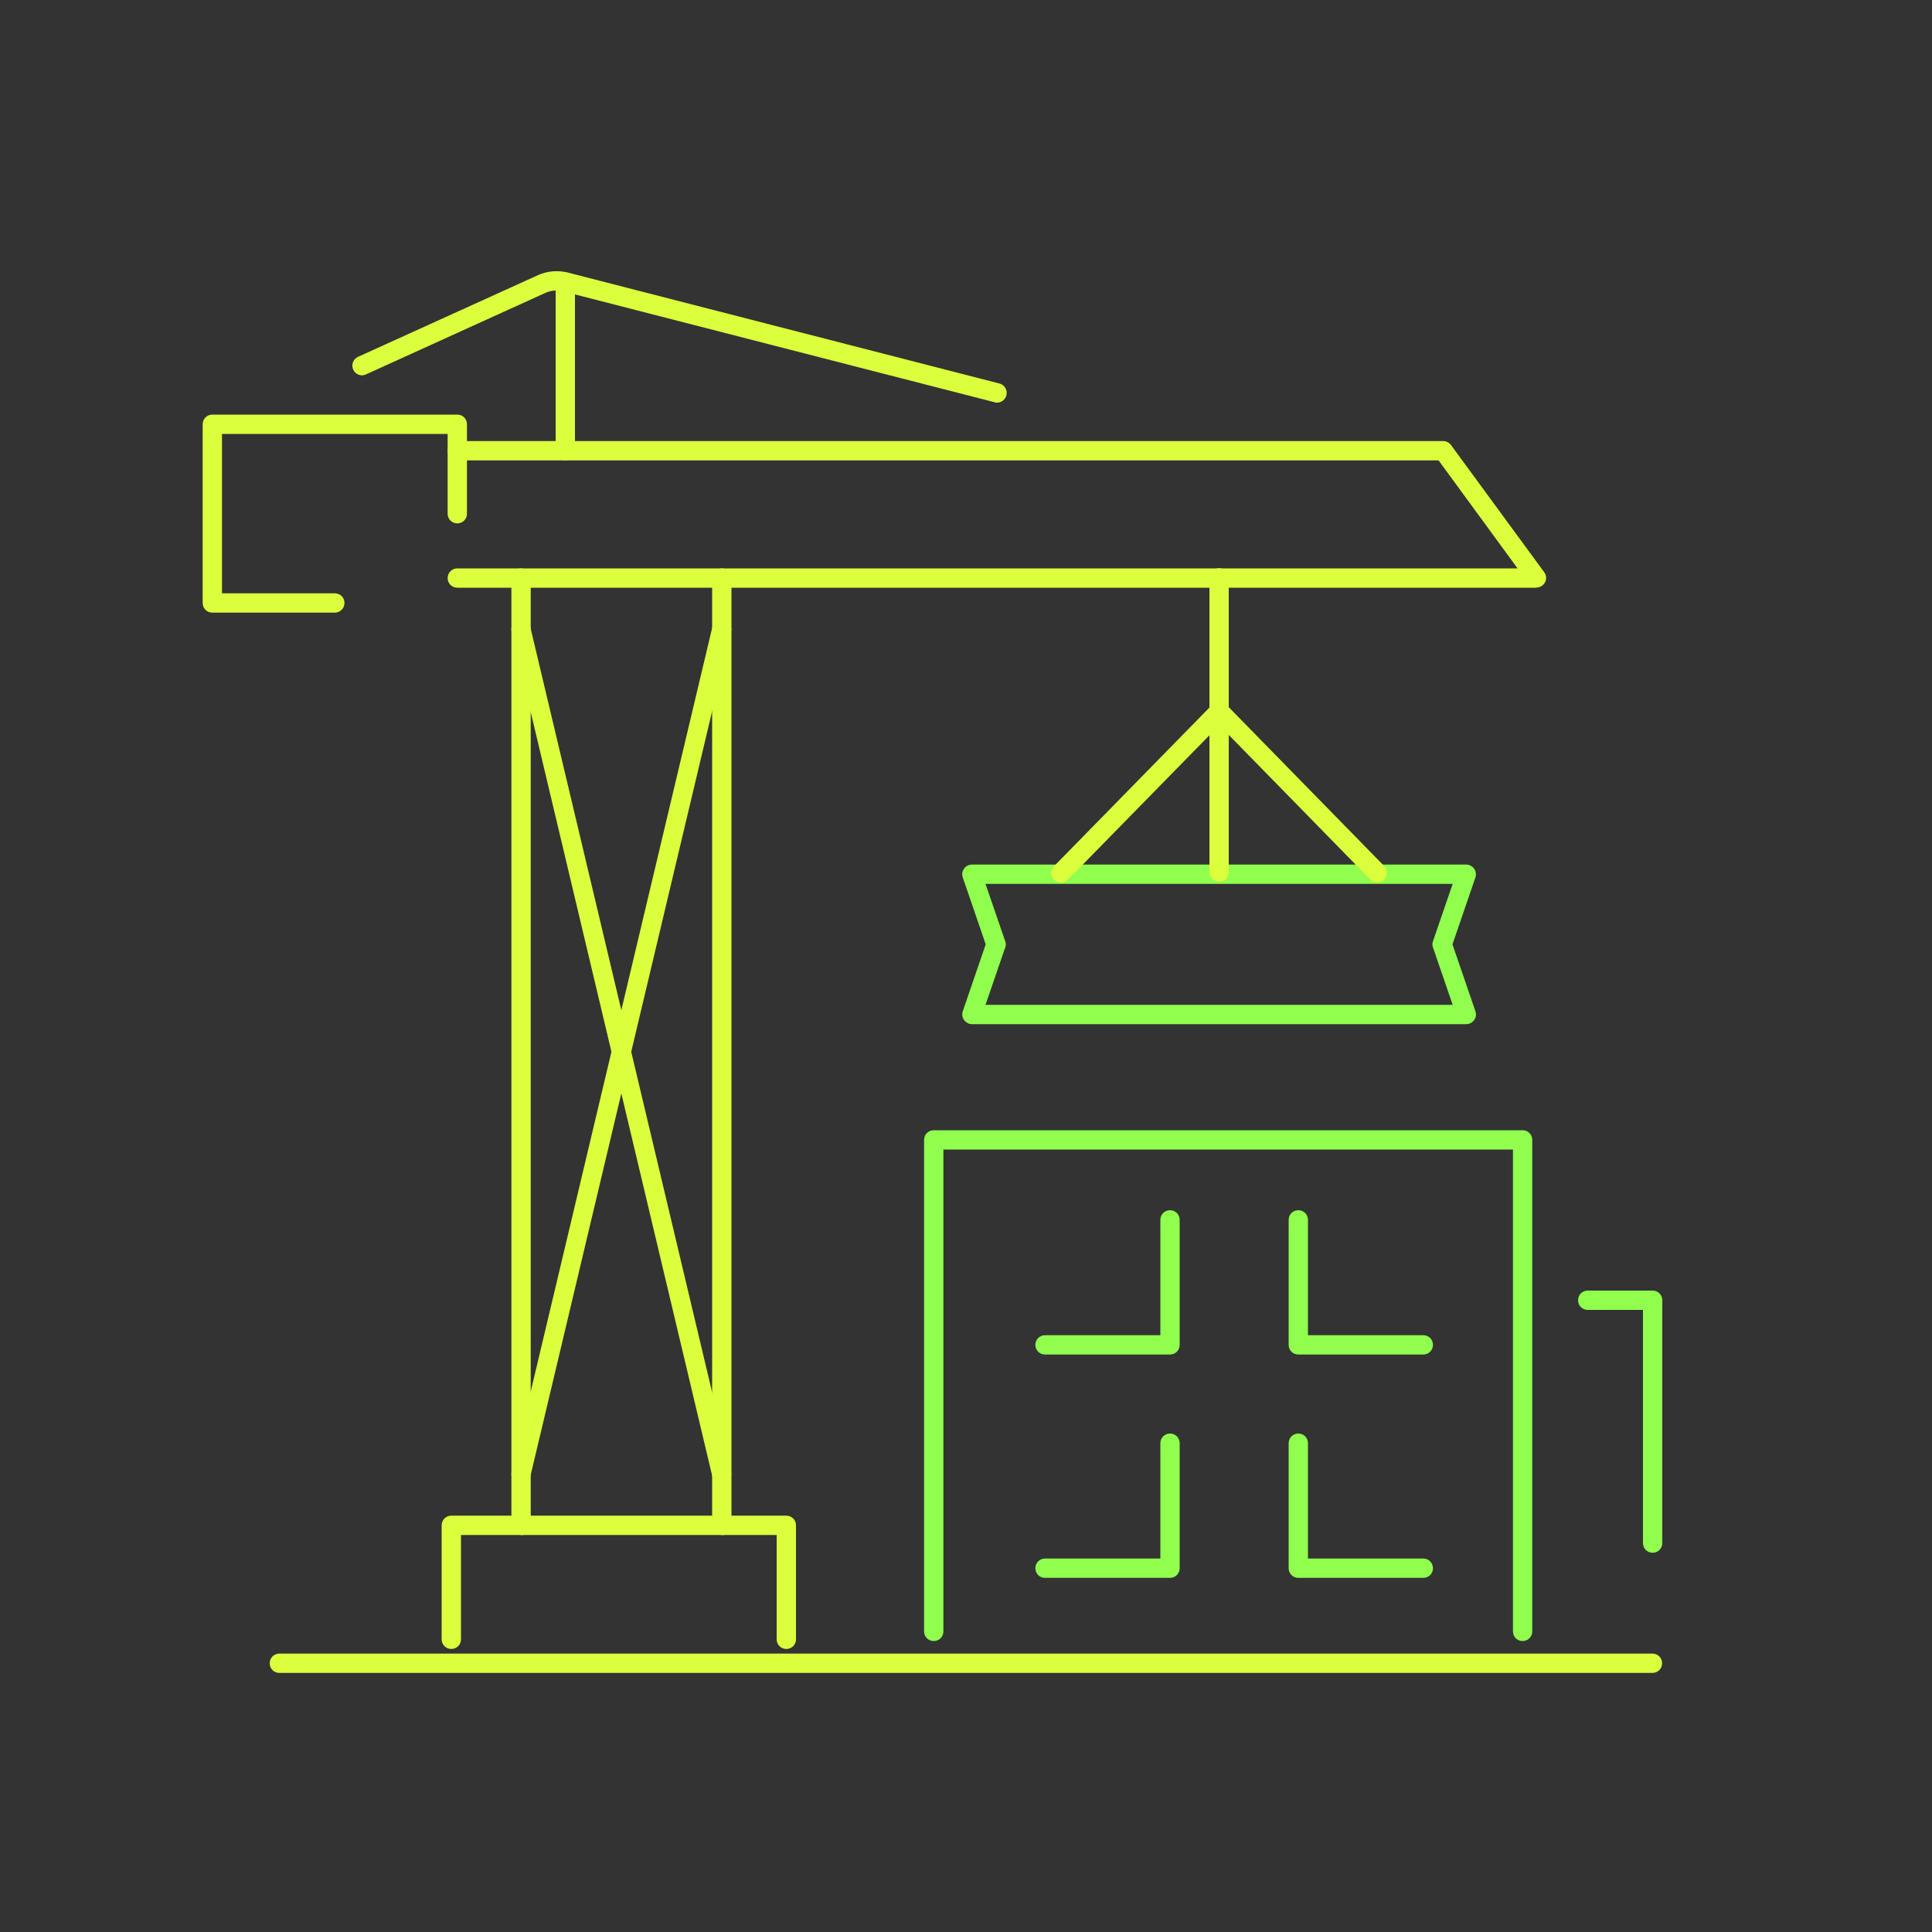 <?xml version="1.0" encoding="UTF-8"?>
<svg id="Layer_2" xmlns="http://www.w3.org/2000/svg" width="100" height="100" viewBox="0 0 100 100">
  <rect x="0" y="0" width="100" height="100" fill="#333333" stroke="none"/>
  <defs>
    <style>
      .cls-1 {
        fill: none;
      }

      .cls-2 {
        fill: #90ff4e;
      }

      .cls-3 {
        fill: #dbff3c;
      }
    </style>
  </defs>
  <g id="_x2014_ÎÓÈ_x5F_2">
    <g>
      <rect class="cls-1" width="100" height="100"/>
      <g>
        <g>
          <path class="cls-2" d="M75.89,53.01h-25.58c-.16,0-.31-.08-.41-.21-.09-.13-.12-.3-.07-.45l1.19-3.47-1.19-3.47c-.05-.15-.03-.32.07-.45.09-.13.25-.21.41-.21h25.58c.16,0,.31.08.41.21.09.13.12.3.07.45l-1.19,3.47,1.19,3.47c.05.15.03.32-.07.45-.09.13-.25.21-.41.21ZM51.01,52.01h24.18l-1.02-2.97c-.04-.1-.04-.22,0-.32l1.02-2.97h-24.18l1.02,2.97c.04.1.04.22,0,.32l-1.02,2.97Z"/>
          <g>
            <path class="cls-2" d="M78.81,84.94c-.28,0-.5-.22-.5-.5v-24.94h-29.48v24.94c0,.28-.22.5-.5.5s-.5-.22-.5-.5v-25.44c0-.28.22-.5.5-.5h30.48c.28,0,.5.22.5.5v25.44c0,.28-.22.5-.5.5Z"/>
            <path class="cls-2" d="M85.54,80.37c-.28,0-.5-.22-.5-.5v-12.07h-2.86c-.28,0-.5-.22-.5-.5s.22-.5.5-.5h3.36c.28,0,.5.22.5.5v12.57c0,.28-.22.5-.5.5Z"/>
            <path class="cls-2" d="M60.56,70.11h-6.47c-.28,0-.5-.22-.5-.5s.22-.5.5-.5h5.97v-5.97c0-.28.22-.5.5-.5s.5.22.5.5v6.47c0,.28-.22.5-.5.5Z"/>
            <path class="cls-2" d="M73.67,70.11h-6.47c-.28,0-.5-.22-.5-.5v-6.47c0-.28.22-.5.5-.5s.5.22.5.5v5.97h5.97c.28,0,.5.22.5.5s-.22.5-.5.5Z"/>
            <path class="cls-2" d="M60.56,81.67h-6.47c-.28,0-.5-.22-.5-.5s.22-.5.5-.5h5.97v-5.97c0-.28.22-.5.5-.5s.5.22.5.5v6.47c0,.28-.22.5-.5.5Z"/>
            <path class="cls-2" d="M73.67,81.67h-6.47c-.28,0-.5-.22-.5-.5v-6.47c0-.28.22-.5.5-.5s.5.22.5.5v5.97h5.97c.28,0,.5.22.5.5s-.22.5-.5.5Z"/>
          </g>
        </g>
        <g>
          <g>
            <path class="cls-3" d="M26.97,79.45c-.28,0-.5-.22-.5-.5V29.92c0-.28.22-.5.5-.5s.5.22.5.5v49.04c0,.28-.22.5-.5.5Z"/>
            <path class="cls-3" d="M79.53,30.42H23.67c-.28,0-.5-.22-.5-.5s.22-.5.5-.5h54.88l-4.09-5.59H23.67c-.28,0-.5-.22-.5-.5s.22-.5.5-.5h51.03c.16,0,.31.08.4.2l4.83,6.59c.11.15.13.35.04.52-.09.17-.26.27-.45.27Z"/>
            <path class="cls-3" d="M17.33,31.71h-6.34c-.28,0-.5-.22-.5-.5v-9.25c0-.28.22-.5.5-.5h12.68c.28,0,.5.22.5.5v4.63c0,.28-.22.5-.5.5s-.5-.22-.5-.5v-4.13h-11.68v8.25h5.84c.28,0,.5.22.5.5s-.22.5-.5.5Z"/>
            <path class="cls-3" d="M51.6,20.84s-.08,0-.12-.02l-22.34-5.74c-.29-.08-.61-.05-.89.07l-9.31,4.23c-.25.12-.55,0-.66-.25-.11-.25,0-.55.25-.66l9.32-4.23c.49-.22,1.03-.26,1.55-.13l22.33,5.74c.27.07.43.34.36.61-.06.23-.26.38-.48.38Z"/>
          </g>
          <path class="cls-3" d="M37.36,79.45c-.28,0-.5-.22-.5-.5V29.92c0-.28.22-.5.5-.5s.5.22.5.5v49.04c0,.28-.22.5-.5.5Z"/>
          <path class="cls-3" d="M37.36,76.8c-.23,0-.43-.15-.49-.38l-10.39-43.73c-.06-.27.1-.54.37-.6.26-.07.54.1.6.37l10.39,43.73c.06.27-.1.54-.37.6-.04,0-.08.01-.12.01Z"/>
          <path class="cls-3" d="M26.97,76.8s-.08,0-.12-.01c-.27-.06-.43-.33-.37-.6l10.39-43.73c.06-.27.33-.44.6-.37.27.06.43.33.37.6l-10.39,43.73c-.05.23-.26.38-.49.38Z"/>
          <path class="cls-3" d="M63.1,45.64c-.28,0-.5-.22-.5-.5v-15.23c0-.28.22-.5.5-.5s.5.22.5.5v15.23c0,.28-.22.5-.5.5Z"/>
          <path class="cls-3" d="M54.91,45.68c-.13,0-.25-.05-.35-.14-.2-.19-.2-.51,0-.71l8.19-8.36c.19-.2.51-.2.71,0,.2.19.2.51,0,.71l-8.19,8.36c-.1.1-.23.15-.36.15Z"/>
          <path class="cls-3" d="M71.29,45.68c-.13,0-.26-.05-.36-.15l-8.19-8.37c-.19-.2-.19-.51,0-.71.2-.19.51-.19.71,0l8.19,8.37c.19.2.19.51,0,.71-.1.1-.22.14-.35.14Z"/>
          <path class="cls-3" d="M40.7,85.35c-.28,0-.5-.22-.5-.5v-5.4h-16.34v5.4c0,.28-.22.5-.5.5s-.5-.22-.5-.5v-5.9c0-.28.22-.5.5-.5h17.34c.28,0,.5.22.5.5v5.9c0,.28-.22.5-.5.5Z"/>
        </g>
        <path class="cls-3" d="M29.26,23.83c-.28,0-.5-.22-.5-.5v-8.73c0-.28.22-.5.5-.5s.5.22.5.5v8.73c0,.28-.22.5-.5.5Z"/>
        <path class="cls-3" d="M85.54,86.59H14.46c-.28,0-.5-.22-.5-.5s.22-.5.5-.5h71.07c.28,0,.5.22.5.5s-.22.5-.5.5Z"/>
      </g>
    </g>
  </g>
</svg>